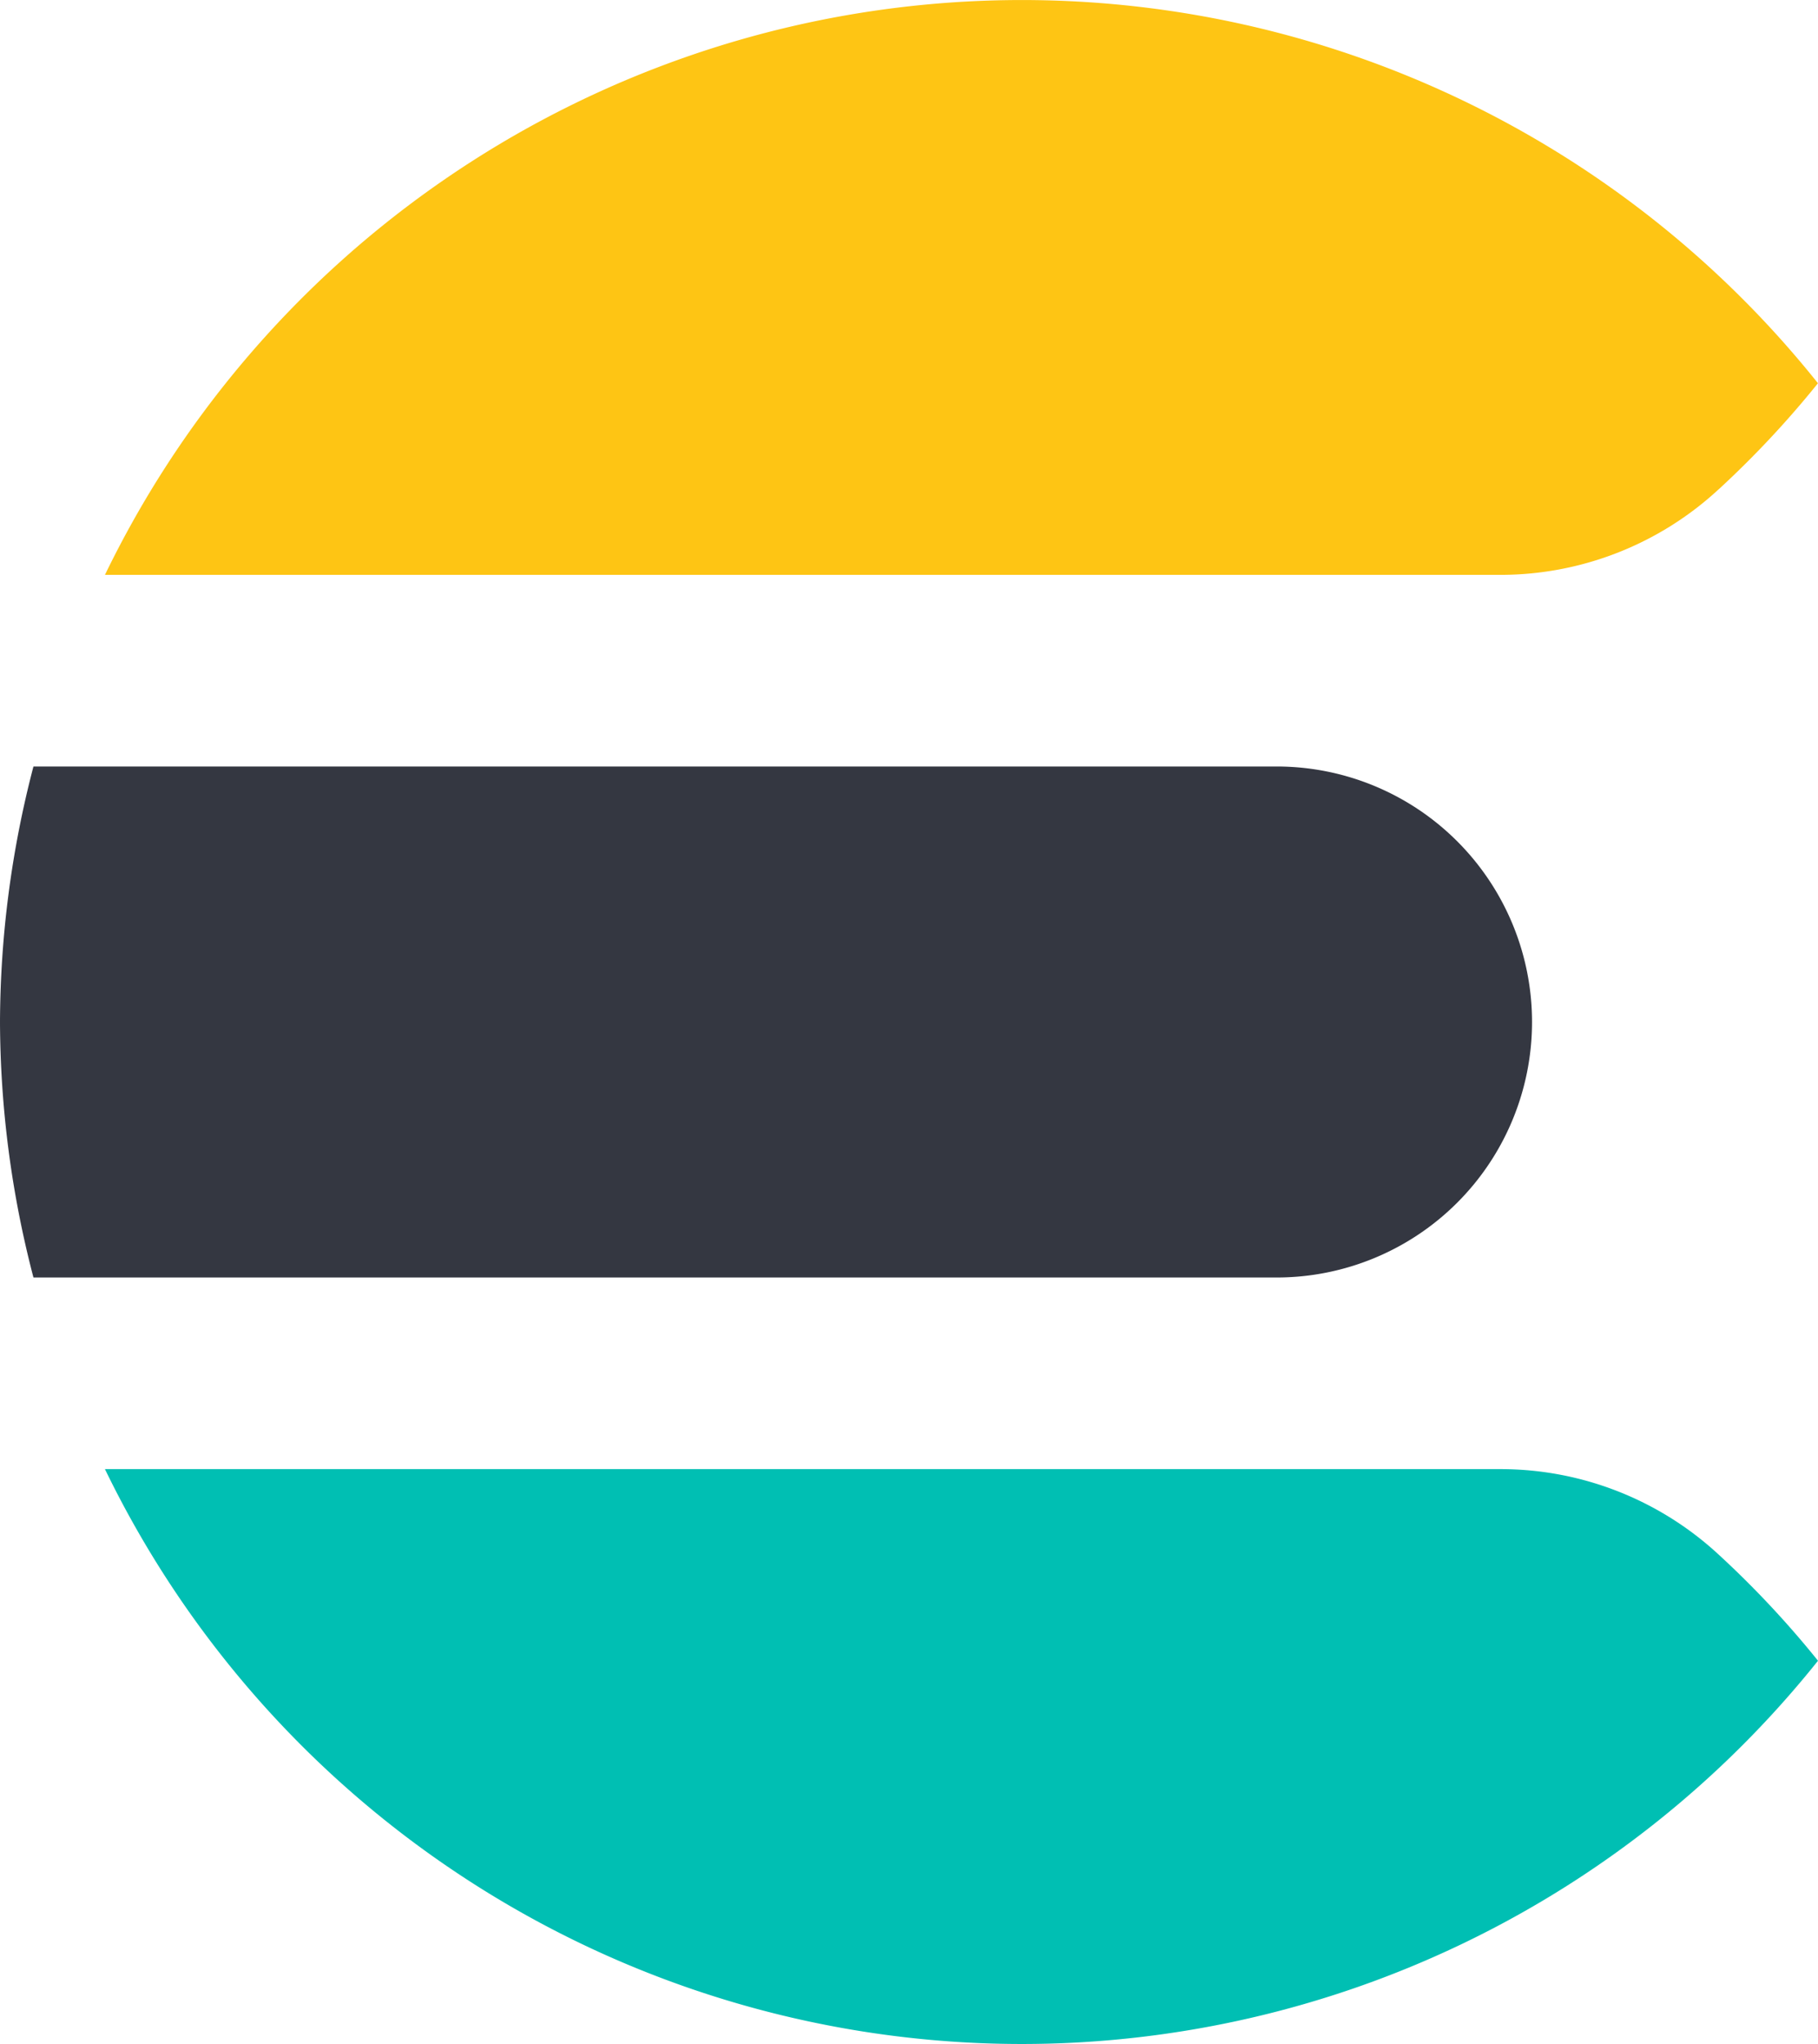 <svg xmlns="http://www.w3.org/2000/svg" width="35.6" height="40" viewBox="0 0 35.6 40"><defs><style>.a{fill:#343741;}.a,.b,.c{fill-rule:evenodd;}.b{fill:#fec514;}.c{fill:#00bfb3;}</style></defs><g transform="translate(-1 0)"><path class="a" d="M0,17a19.987,19.987,0,0,0,.655,5H25a5,5,0,1,0,0-10H.655A19.98,19.98,0,0,0,0,17" transform="translate(1 3)"/><path class="b" d="M32.243,9.577A19.1,19.1,0,0,0,34.188,7.5,19.953,19.953,0,0,0,.644,11.25H27.977a6.294,6.294,0,0,0,4.266-1.674" transform="translate(2.411)"/><path class="c" d="M27.977,0H.644A19.955,19.955,0,0,0,18.589,11.25a19.957,19.957,0,0,0,15.6-7.5,19,19,0,0,0-1.945-2.077A6.287,6.287,0,0,0,27.977,0" transform="translate(2.411 28.75)"/></g></svg>